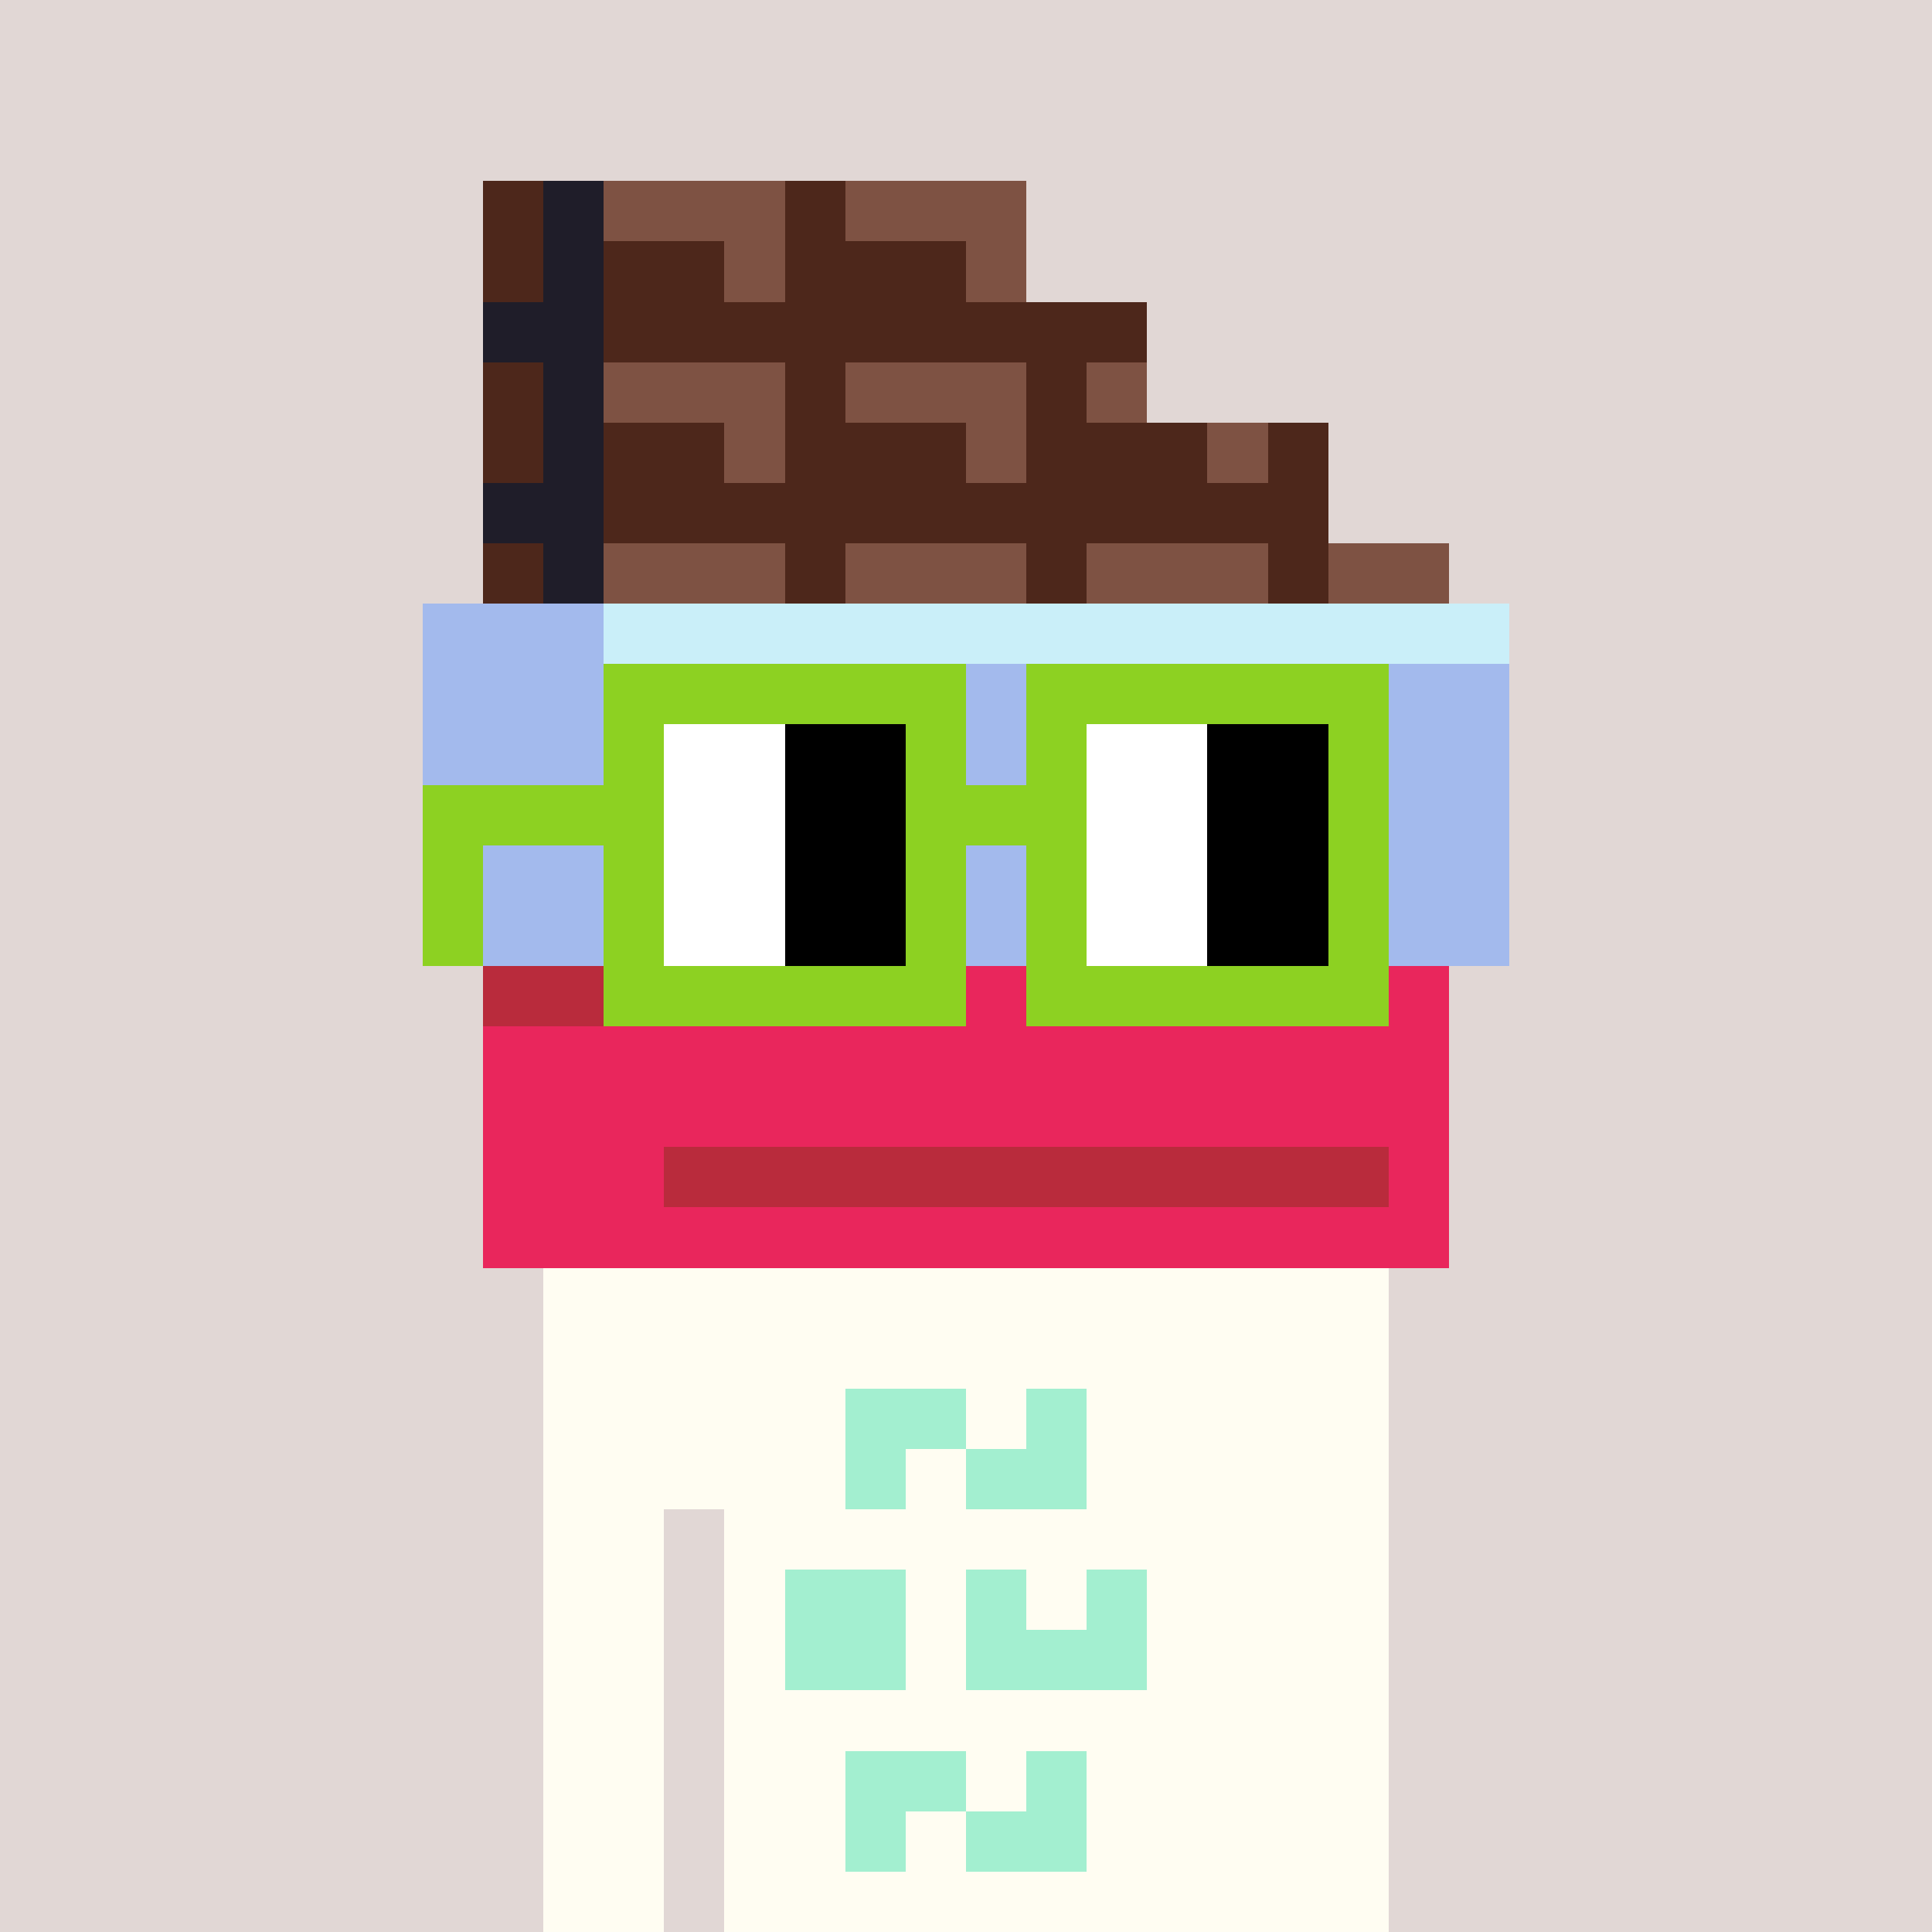 <svg width="320" height="320" viewBox="0 0 320 320" xmlns="http://www.w3.org/2000/svg" shape-rendering="crispEdges"> <rect width="100%" height="100%" fill="#e1d7d5" /><rect width="140" height="10" x="90" y="210" fill="#fffdf2" shape-rendering="crispEdges" /><rect width="140" height="10" x="90" y="220" fill="#fffdf2" shape-rendering="crispEdges" /><rect width="140" height="10" x="90" y="230" fill="#fffdf2" shape-rendering="crispEdges" /><rect width="140" height="10" x="90" y="240" fill="#fffdf2" shape-rendering="crispEdges" /><rect width="20" height="10" x="90" y="250" fill="#fffdf2" shape-rendering="crispEdges" /><rect width="110" height="10" x="120" y="250" fill="#fffdf2" shape-rendering="crispEdges" /><rect width="20" height="10" x="90" y="260" fill="#fffdf2" shape-rendering="crispEdges" /><rect width="110" height="10" x="120" y="260" fill="#fffdf2" shape-rendering="crispEdges" /><rect width="20" height="10" x="90" y="270" fill="#fffdf2" shape-rendering="crispEdges" /><rect width="110" height="10" x="120" y="270" fill="#fffdf2" shape-rendering="crispEdges" /><rect width="20" height="10" x="90" y="280" fill="#fffdf2" shape-rendering="crispEdges" /><rect width="110" height="10" x="120" y="280" fill="#fffdf2" shape-rendering="crispEdges" /><rect width="20" height="10" x="90" y="290" fill="#fffdf2" shape-rendering="crispEdges" /><rect width="110" height="10" x="120" y="290" fill="#fffdf2" shape-rendering="crispEdges" /><rect width="20" height="10" x="90" y="300" fill="#fffdf2" shape-rendering="crispEdges" /><rect width="110" height="10" x="120" y="300" fill="#fffdf2" shape-rendering="crispEdges" /><rect width="20" height="10" x="90" y="310" fill="#fffdf2" shape-rendering="crispEdges" /><rect width="110" height="10" x="120" y="310" fill="#fffdf2" shape-rendering="crispEdges" /><rect width="20" height="10" x="140" y="230" fill="#a3efd0" shape-rendering="crispEdges" /><rect width="10" height="10" x="170" y="230" fill="#a3efd0" shape-rendering="crispEdges" /><rect width="10" height="10" x="140" y="240" fill="#a3efd0" shape-rendering="crispEdges" /><rect width="20" height="10" x="160" y="240" fill="#a3efd0" shape-rendering="crispEdges" /><rect width="20" height="10" x="130" y="260" fill="#a3efd0" shape-rendering="crispEdges" /><rect width="10" height="10" x="160" y="260" fill="#a3efd0" shape-rendering="crispEdges" /><rect width="10" height="10" x="180" y="260" fill="#a3efd0" shape-rendering="crispEdges" /><rect width="20" height="10" x="130" y="270" fill="#a3efd0" shape-rendering="crispEdges" /><rect width="30" height="10" x="160" y="270" fill="#a3efd0" shape-rendering="crispEdges" /><rect width="20" height="10" x="140" y="290" fill="#a3efd0" shape-rendering="crispEdges" /><rect width="10" height="10" x="170" y="290" fill="#a3efd0" shape-rendering="crispEdges" /><rect width="10" height="10" x="140" y="300" fill="#a3efd0" shape-rendering="crispEdges" /><rect width="20" height="10" x="160" y="300" fill="#a3efd0" shape-rendering="crispEdges" /><rect width="10" height="10" x="80" y="30" fill="#4d271b" shape-rendering="crispEdges" /><rect width="10" height="10" x="90" y="30" fill="#1f1d29" shape-rendering="crispEdges" /><rect width="30" height="10" x="100" y="30" fill="#7e5243" shape-rendering="crispEdges" /><rect width="10" height="10" x="130" y="30" fill="#4d271b" shape-rendering="crispEdges" /><rect width="30" height="10" x="140" y="30" fill="#7e5243" shape-rendering="crispEdges" /><rect width="10" height="10" x="80" y="40" fill="#4d271b" shape-rendering="crispEdges" /><rect width="10" height="10" x="90" y="40" fill="#1f1d29" shape-rendering="crispEdges" /><rect width="20" height="10" x="100" y="40" fill="#4d271b" shape-rendering="crispEdges" /><rect width="10" height="10" x="120" y="40" fill="#7e5243" shape-rendering="crispEdges" /><rect width="30" height="10" x="130" y="40" fill="#4d271b" shape-rendering="crispEdges" /><rect width="10" height="10" x="160" y="40" fill="#7e5243" shape-rendering="crispEdges" /><rect width="20" height="10" x="80" y="50" fill="#1f1d29" shape-rendering="crispEdges" /><rect width="90" height="10" x="100" y="50" fill="#4d271b" shape-rendering="crispEdges" /><rect width="10" height="10" x="80" y="60" fill="#4d271b" shape-rendering="crispEdges" /><rect width="10" height="10" x="90" y="60" fill="#1f1d29" shape-rendering="crispEdges" /><rect width="30" height="10" x="100" y="60" fill="#7e5243" shape-rendering="crispEdges" /><rect width="10" height="10" x="130" y="60" fill="#4d271b" shape-rendering="crispEdges" /><rect width="30" height="10" x="140" y="60" fill="#7e5243" shape-rendering="crispEdges" /><rect width="10" height="10" x="170" y="60" fill="#4d271b" shape-rendering="crispEdges" /><rect width="10" height="10" x="180" y="60" fill="#7e5243" shape-rendering="crispEdges" /><rect width="10" height="10" x="80" y="70" fill="#4d271b" shape-rendering="crispEdges" /><rect width="10" height="10" x="90" y="70" fill="#1f1d29" shape-rendering="crispEdges" /><rect width="20" height="10" x="100" y="70" fill="#4d271b" shape-rendering="crispEdges" /><rect width="10" height="10" x="120" y="70" fill="#7e5243" shape-rendering="crispEdges" /><rect width="30" height="10" x="130" y="70" fill="#4d271b" shape-rendering="crispEdges" /><rect width="10" height="10" x="160" y="70" fill="#7e5243" shape-rendering="crispEdges" /><rect width="30" height="10" x="170" y="70" fill="#4d271b" shape-rendering="crispEdges" /><rect width="10" height="10" x="200" y="70" fill="#7e5243" shape-rendering="crispEdges" /><rect width="10" height="10" x="210" y="70" fill="#4d271b" shape-rendering="crispEdges" /><rect width="20" height="10" x="80" y="80" fill="#1f1d29" shape-rendering="crispEdges" /><rect width="120" height="10" x="100" y="80" fill="#4d271b" shape-rendering="crispEdges" /><rect width="10" height="10" x="80" y="90" fill="#4d271b" shape-rendering="crispEdges" /><rect width="10" height="10" x="90" y="90" fill="#1f1d29" shape-rendering="crispEdges" /><rect width="30" height="10" x="100" y="90" fill="#7e5243" shape-rendering="crispEdges" /><rect width="10" height="10" x="130" y="90" fill="#4d271b" shape-rendering="crispEdges" /><rect width="30" height="10" x="140" y="90" fill="#7e5243" shape-rendering="crispEdges" /><rect width="10" height="10" x="170" y="90" fill="#4d271b" shape-rendering="crispEdges" /><rect width="30" height="10" x="180" y="90" fill="#7e5243" shape-rendering="crispEdges" /><rect width="10" height="10" x="210" y="90" fill="#4d271b" shape-rendering="crispEdges" /><rect width="20" height="10" x="220" y="90" fill="#7e5243" shape-rendering="crispEdges" /><rect width="30" height="10" x="70" y="100" fill="#a3baed" shape-rendering="crispEdges" /><rect width="150" height="10" x="100" y="100" fill="#caeff9" shape-rendering="crispEdges" /><rect width="180" height="10" x="70" y="110" fill="#a3baed" shape-rendering="crispEdges" /><rect width="180" height="10" x="70" y="120" fill="#a3baed" shape-rendering="crispEdges" /><rect width="180" height="10" x="70" y="130" fill="#a3baed" shape-rendering="crispEdges" /><rect width="180" height="10" x="70" y="140" fill="#a3baed" shape-rendering="crispEdges" /><rect width="180" height="10" x="70" y="150" fill="#a3baed" shape-rendering="crispEdges" /><rect width="20" height="10" x="80" y="160" fill="#b92b3c" shape-rendering="crispEdges" /><rect width="140" height="10" x="100" y="160" fill="#e9265c" shape-rendering="crispEdges" /><rect width="160" height="10" x="80" y="170" fill="#e9265c" shape-rendering="crispEdges" /><rect width="160" height="10" x="80" y="180" fill="#e9265c" shape-rendering="crispEdges" /><rect width="30" height="10" x="80" y="190" fill="#e9265c" shape-rendering="crispEdges" /><rect width="120" height="10" x="110" y="190" fill="#b92b3c" shape-rendering="crispEdges" /><rect width="10" height="10" x="230" y="190" fill="#e9265c" shape-rendering="crispEdges" /><rect width="160" height="10" x="80" y="200" fill="#e9265c" shape-rendering="crispEdges" /><rect width="60" height="10" x="100" y="110" fill="#8dd122" shape-rendering="crispEdges" /><rect width="60" height="10" x="170" y="110" fill="#8dd122" shape-rendering="crispEdges" /><rect width="10" height="10" x="100" y="120" fill="#8dd122" shape-rendering="crispEdges" /><rect width="20" height="10" x="110" y="120" fill="#ffffff" shape-rendering="crispEdges" /><rect width="20" height="10" x="130" y="120" fill="#000000" shape-rendering="crispEdges" /><rect width="10" height="10" x="150" y="120" fill="#8dd122" shape-rendering="crispEdges" /><rect width="10" height="10" x="170" y="120" fill="#8dd122" shape-rendering="crispEdges" /><rect width="20" height="10" x="180" y="120" fill="#ffffff" shape-rendering="crispEdges" /><rect width="20" height="10" x="200" y="120" fill="#000000" shape-rendering="crispEdges" /><rect width="10" height="10" x="220" y="120" fill="#8dd122" shape-rendering="crispEdges" /><rect width="40" height="10" x="70" y="130" fill="#8dd122" shape-rendering="crispEdges" /><rect width="20" height="10" x="110" y="130" fill="#ffffff" shape-rendering="crispEdges" /><rect width="20" height="10" x="130" y="130" fill="#000000" shape-rendering="crispEdges" /><rect width="30" height="10" x="150" y="130" fill="#8dd122" shape-rendering="crispEdges" /><rect width="20" height="10" x="180" y="130" fill="#ffffff" shape-rendering="crispEdges" /><rect width="20" height="10" x="200" y="130" fill="#000000" shape-rendering="crispEdges" /><rect width="10" height="10" x="220" y="130" fill="#8dd122" shape-rendering="crispEdges" /><rect width="10" height="10" x="70" y="140" fill="#8dd122" shape-rendering="crispEdges" /><rect width="10" height="10" x="100" y="140" fill="#8dd122" shape-rendering="crispEdges" /><rect width="20" height="10" x="110" y="140" fill="#ffffff" shape-rendering="crispEdges" /><rect width="20" height="10" x="130" y="140" fill="#000000" shape-rendering="crispEdges" /><rect width="10" height="10" x="150" y="140" fill="#8dd122" shape-rendering="crispEdges" /><rect width="10" height="10" x="170" y="140" fill="#8dd122" shape-rendering="crispEdges" /><rect width="20" height="10" x="180" y="140" fill="#ffffff" shape-rendering="crispEdges" /><rect width="20" height="10" x="200" y="140" fill="#000000" shape-rendering="crispEdges" /><rect width="10" height="10" x="220" y="140" fill="#8dd122" shape-rendering="crispEdges" /><rect width="10" height="10" x="70" y="150" fill="#8dd122" shape-rendering="crispEdges" /><rect width="10" height="10" x="100" y="150" fill="#8dd122" shape-rendering="crispEdges" /><rect width="20" height="10" x="110" y="150" fill="#ffffff" shape-rendering="crispEdges" /><rect width="20" height="10" x="130" y="150" fill="#000000" shape-rendering="crispEdges" /><rect width="10" height="10" x="150" y="150" fill="#8dd122" shape-rendering="crispEdges" /><rect width="10" height="10" x="170" y="150" fill="#8dd122" shape-rendering="crispEdges" /><rect width="20" height="10" x="180" y="150" fill="#ffffff" shape-rendering="crispEdges" /><rect width="20" height="10" x="200" y="150" fill="#000000" shape-rendering="crispEdges" /><rect width="10" height="10" x="220" y="150" fill="#8dd122" shape-rendering="crispEdges" /><rect width="60" height="10" x="100" y="160" fill="#8dd122" shape-rendering="crispEdges" /><rect width="60" height="10" x="170" y="160" fill="#8dd122" shape-rendering="crispEdges" /></svg>